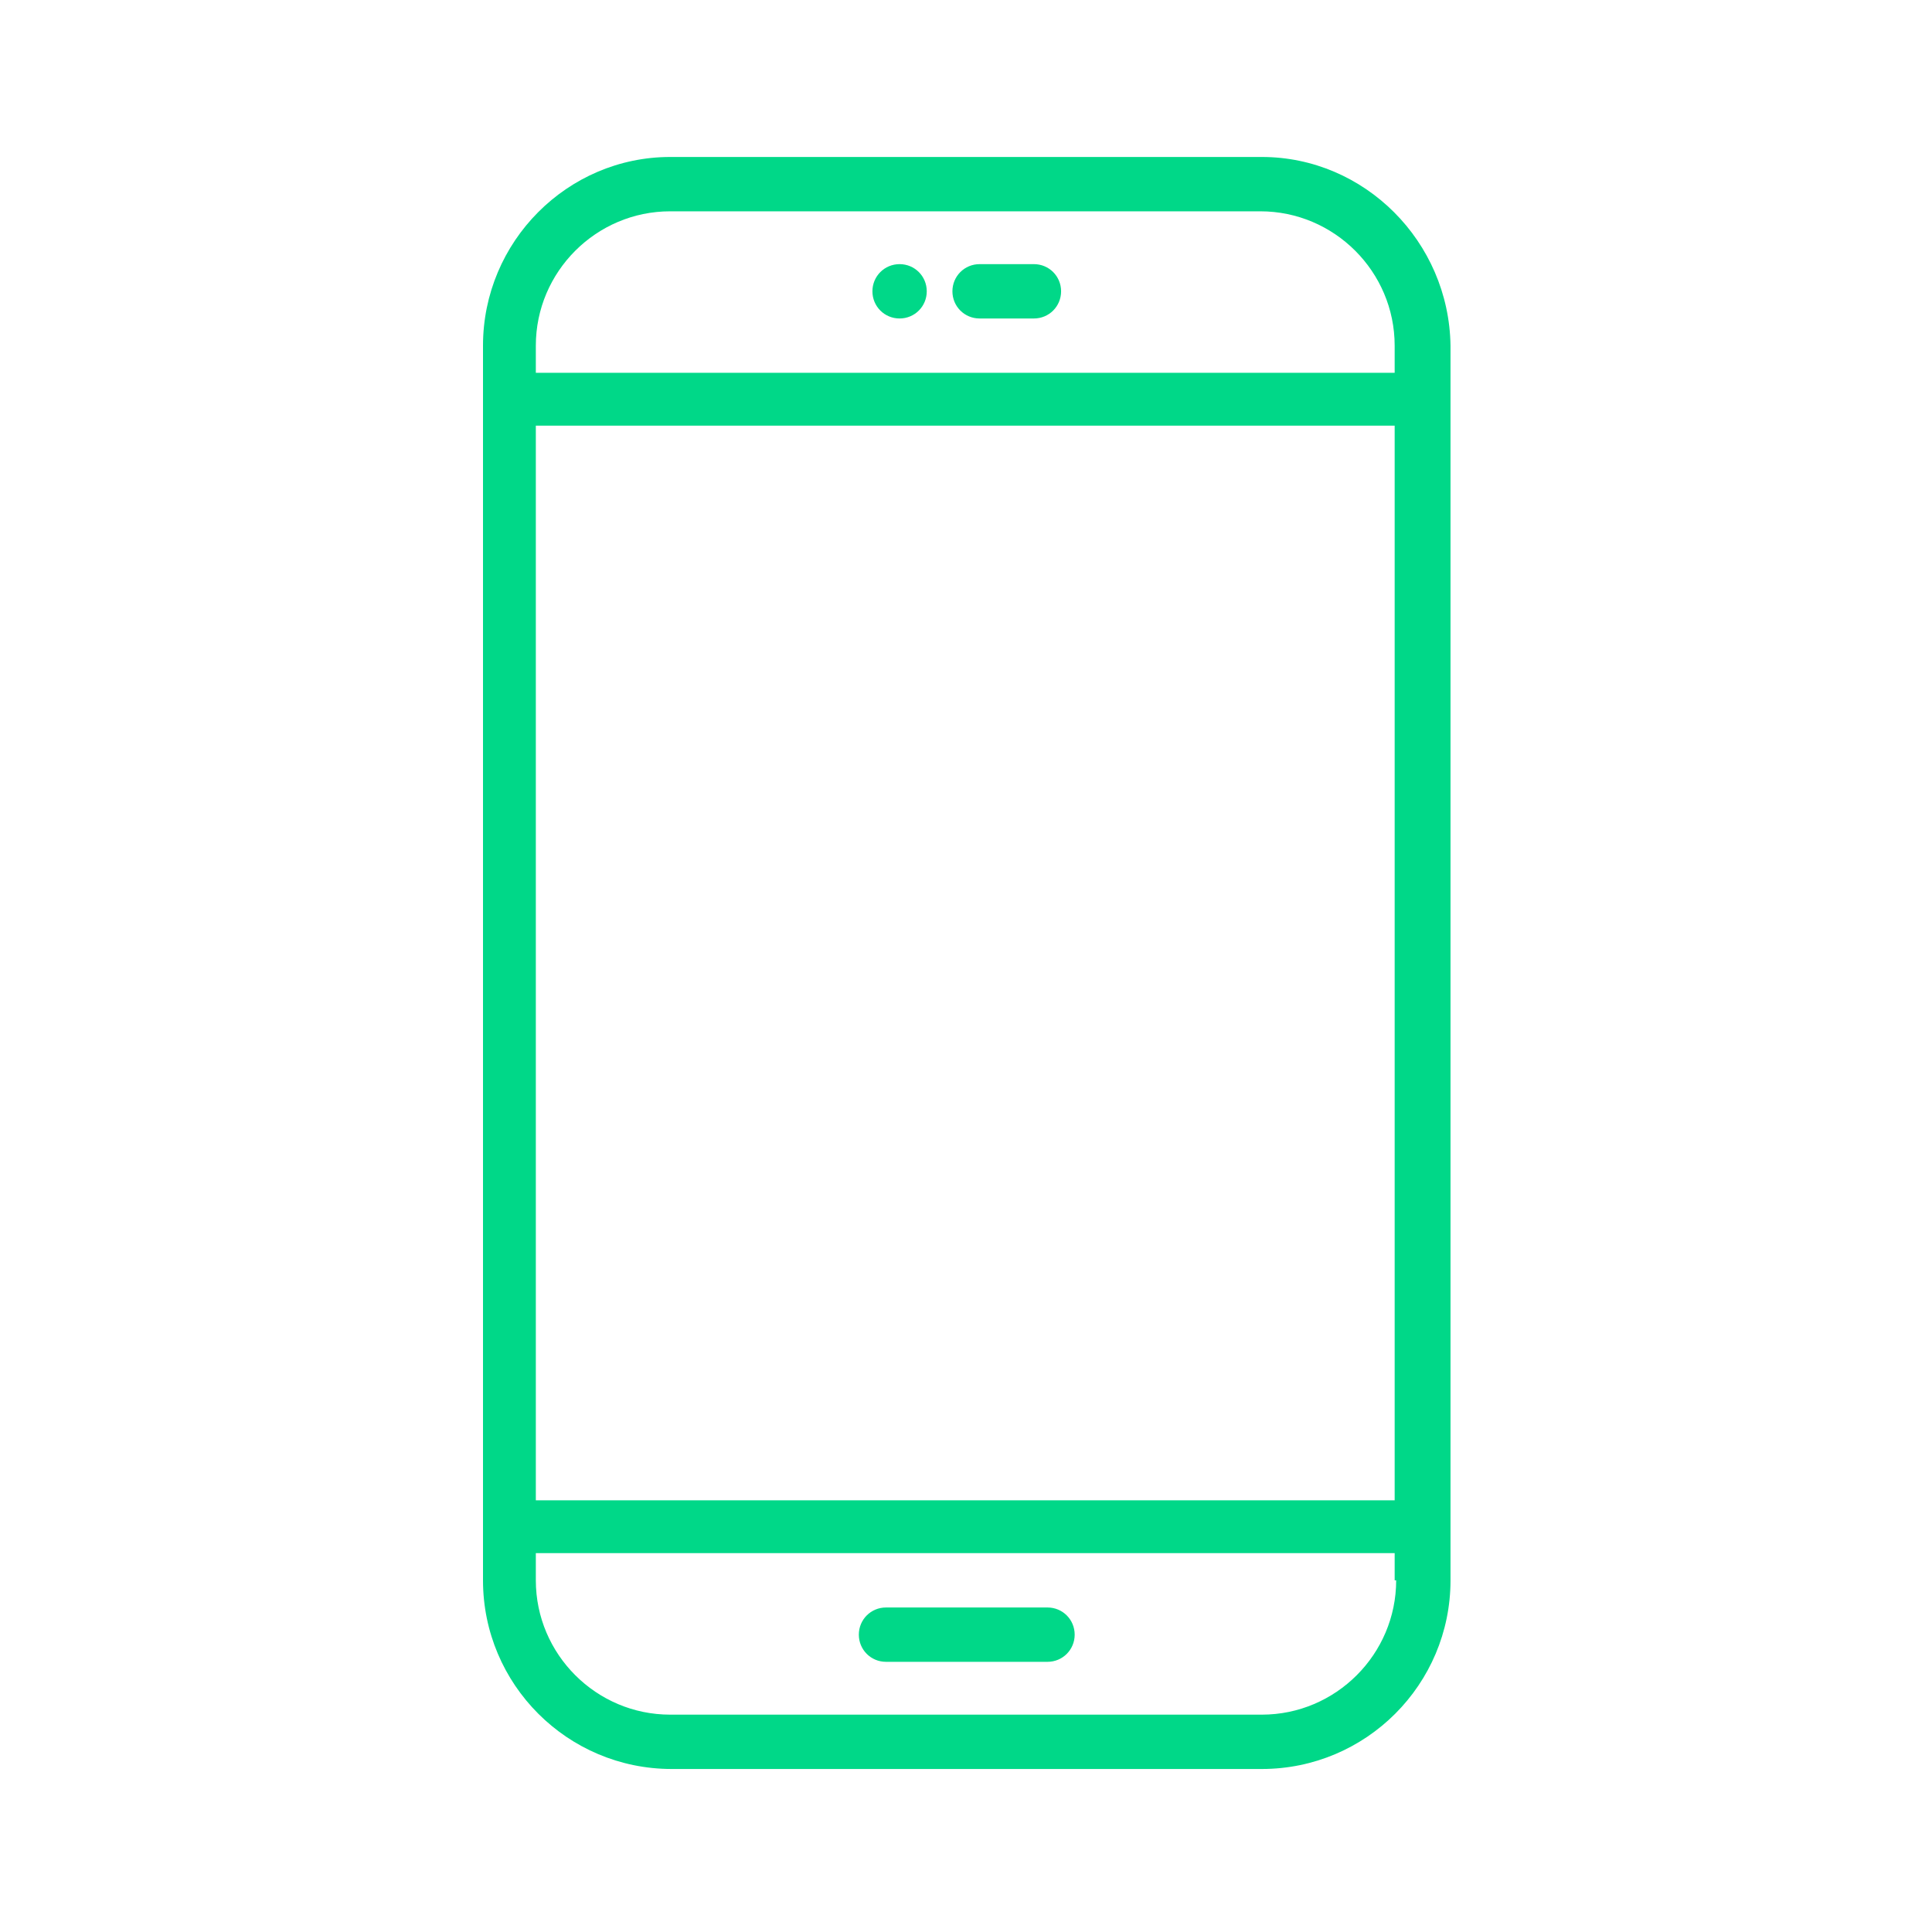 <?xml version="1.0" encoding="utf-8"?>
<!-- Generator: Adobe Illustrator 28.1.0, SVG Export Plug-In . SVG Version: 6.00 Build 0)  -->
<svg version="1.1" id="Layer_1" xmlns="http://www.w3.org/2000/svg" xmlns:xlink="http://www.w3.org/1999/xlink" x="0px" y="0px"
	 viewBox="0 0 128 128" style="enable-background:new 0 0 128 128;" xml:space="preserve">
<style type="text/css">
	.st0{fill:#00D888;}
</style>
<g id="Guide">
</g>
<g id="icon">
	<g>
		<path class="st0" d="M58.7,110.1h10.7c1,0,1.8-0.8,1.8-1.8s-0.8-1.8-1.8-1.8H58.7c-1,0-1.8,0.8-1.8,1.8S57.7,110.1,58.7,110.1z"/>
		<path class="st0" d="M83.6,10.4H44.4C37.6,10.4,32,16,32,22.9v81.8c0,6.9,5.6,12.5,12.5,12.5h39.1c6.9,0,12.5-5.6,12.5-12.5V22.9
			C96,16,90.4,10.4,83.6,10.4z M44.4,14h39.1c4.9,0,8.9,4,8.9,8.9v1.8H35.5v-1.8C35.5,18,39.5,14,44.4,14z M92.5,99.4H35.5V28.2
			h56.9V99.4z M92.5,104.7c0,4.9-4,8.9-8.9,8.9H44.4c-4.9,0-8.9-4-8.9-8.9v-1.8h56.9V104.7z"/>
		<path class="st0" d="M64.9,21.1h3.6c1,0,1.8-0.8,1.8-1.8s-0.8-1.8-1.8-1.8h-3.6c-1,0-1.8,0.8-1.8,1.8S63.9,21.1,64.9,21.1z"/>
		<path class="st0" d="M59.6,21.1c1,0,1.8-0.8,1.8-1.8s-0.8-1.8-1.8-1.8h0c-1,0-1.8,0.8-1.8,1.8S58.6,21.1,59.6,21.1z"/>
	</g>
</g>
</svg>
